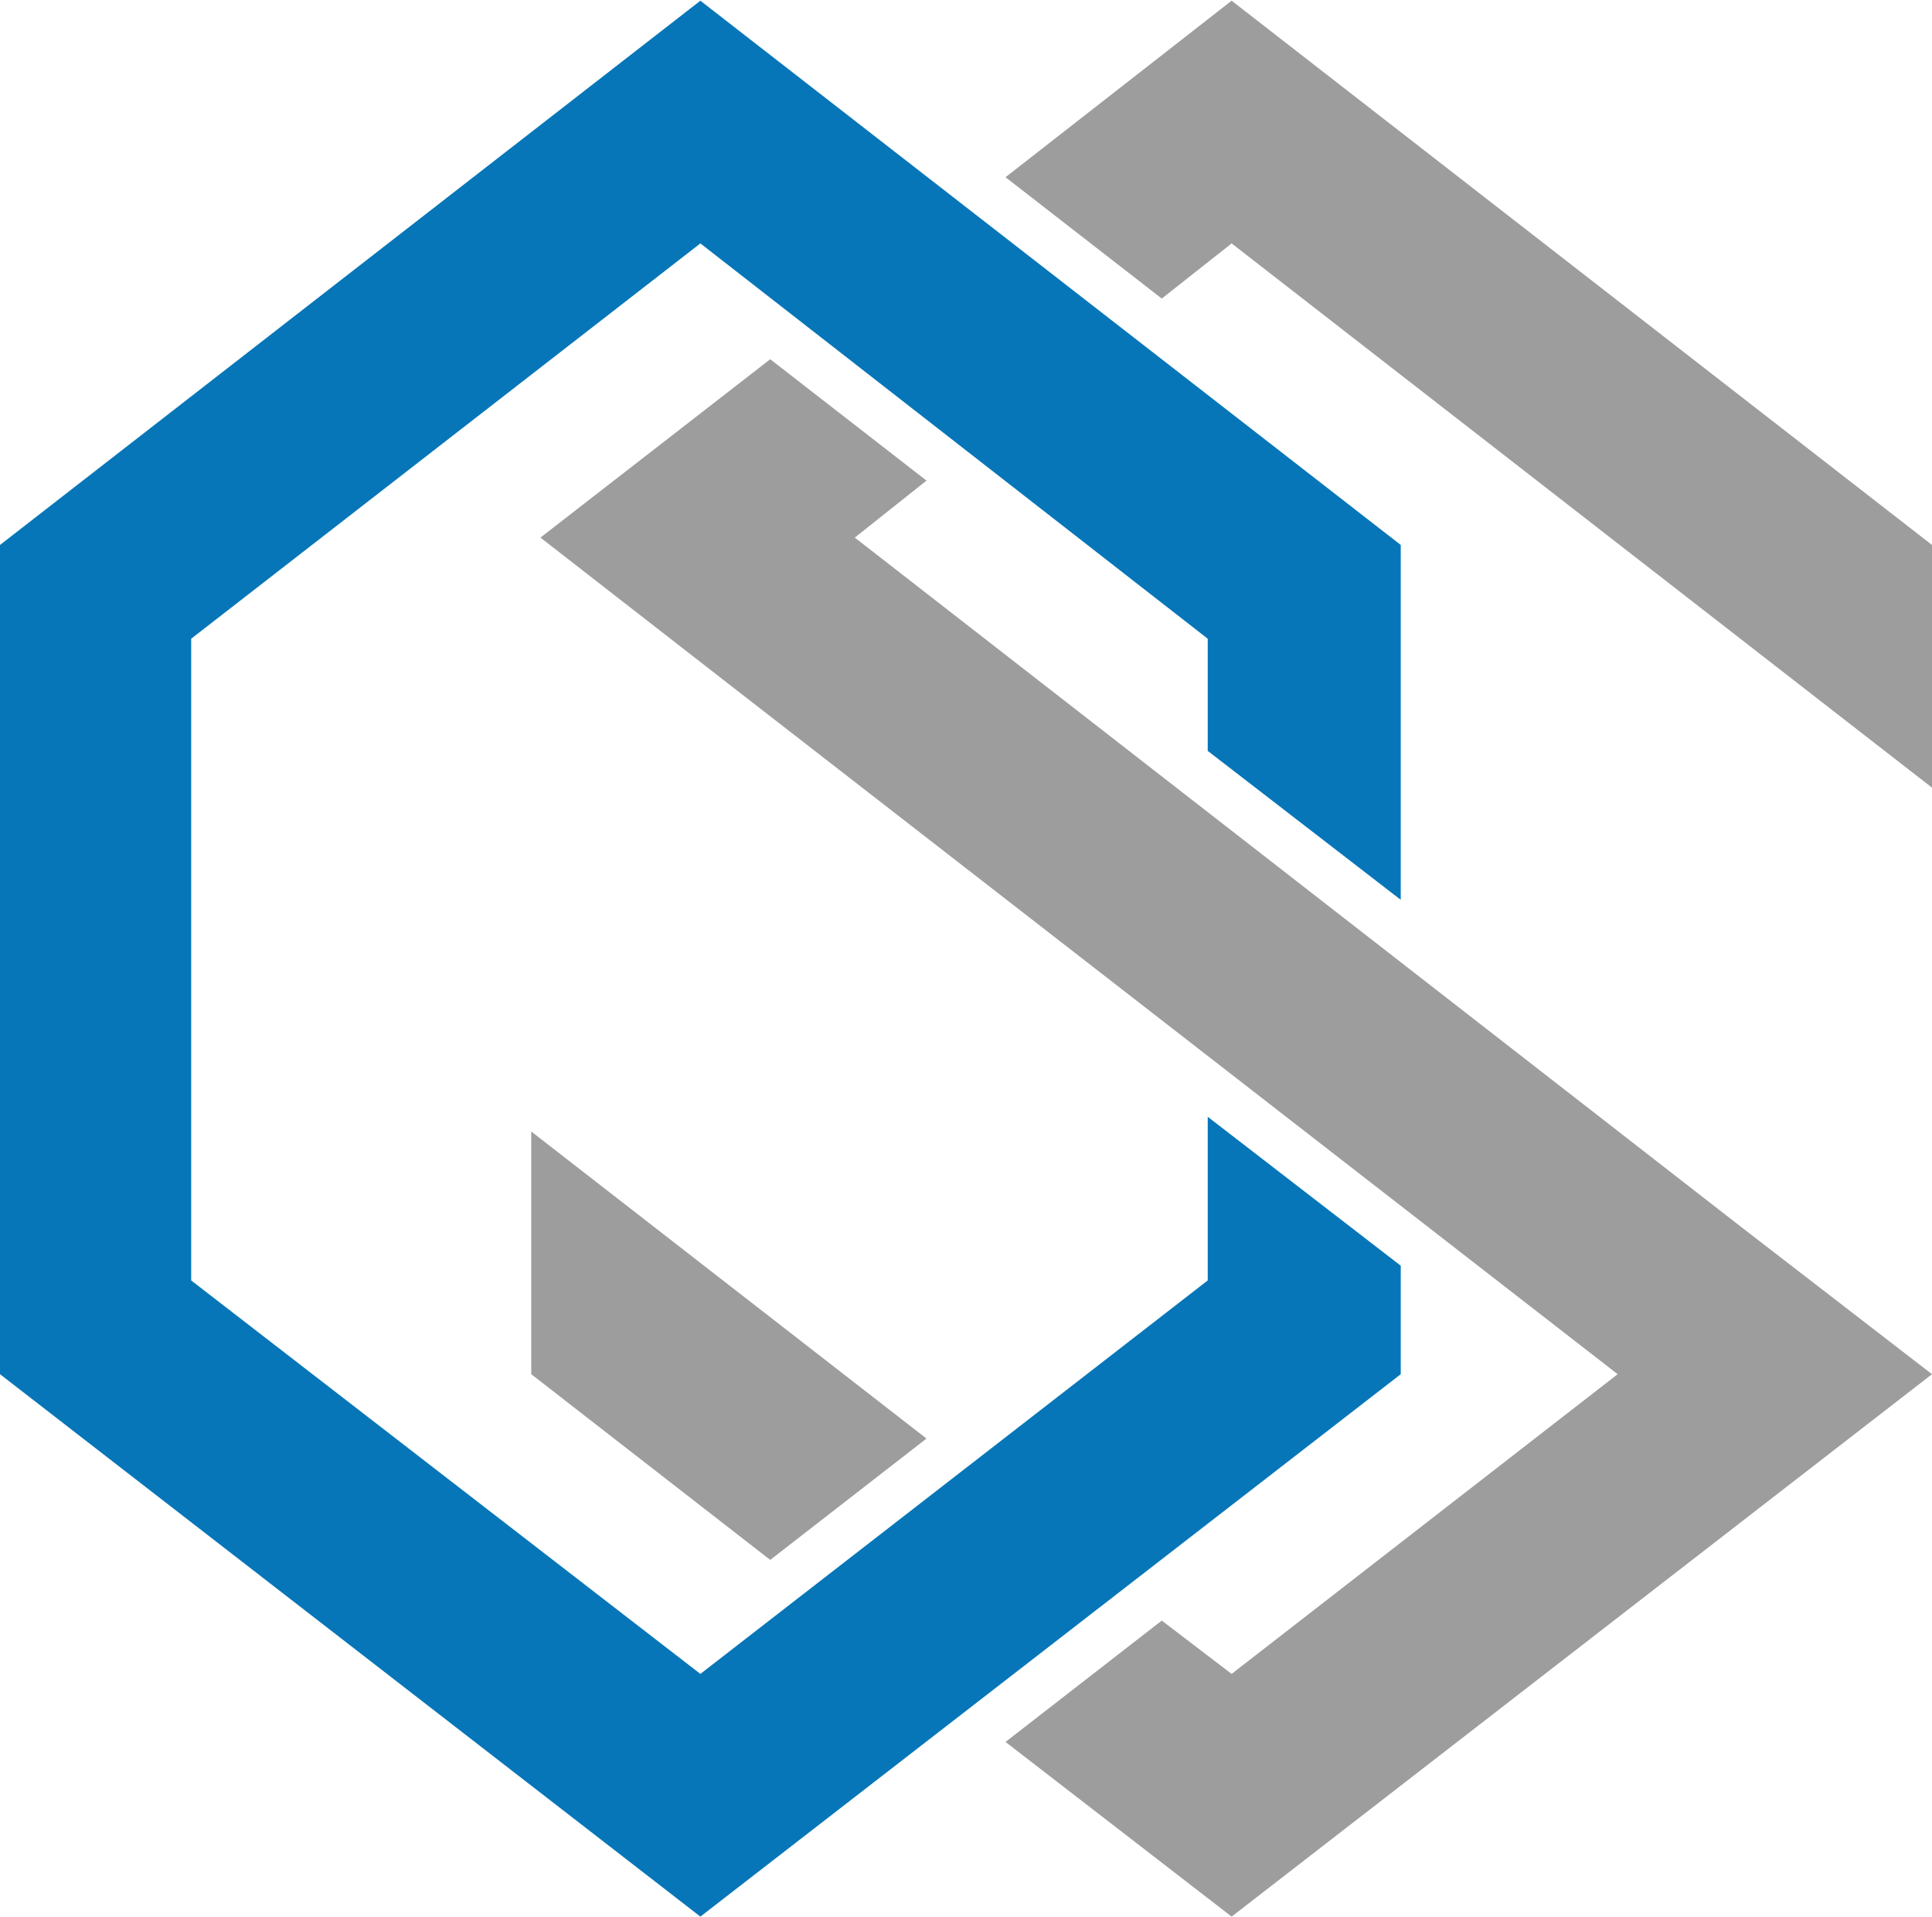 <?xml version="1.0" encoding="UTF-8"?> <svg xmlns="http://www.w3.org/2000/svg" xmlns:xlink="http://www.w3.org/1999/xlink" xmlns:xodm="http://www.corel.com/coreldraw/odm/2003" xml:space="preserve" width="1021px" height="1013px" version="1.1" style="shape-rendering:geometricPrecision; text-rendering:geometricPrecision; image-rendering:optimizeQuality; fill-rule:evenodd; clip-rule:evenodd" viewBox="0 0 10.51 10.42"> <defs> <style type="text/css"> .fil0 {fill:#0676B8} .fil1 {fill:#9D9D9D} </style> </defs> <g id="Слой_x0020_1">  <polygon class="fil0" points="7.62,2.96 7.62,4.89 6.57,4.08 6.57,3.47 3.81,1.32 1.04,3.47 1.04,6.96 3.81,9.1 6.57,6.96 6.57,6.07 7.62,6.88 7.62,7.47 3.81,10.42 0,7.47 0,2.96 3.81,0 "></polygon> <path class="fil1" d="M10.51 2.96l0 1.32 -3.81 -2.96 -0.38 0.3 -0.85 -0.66 1.23 -0.96 3.81 2.96zm-5.47 -0.35l-0.39 0.31 4.81 3.74 0 0 1.05 0.81 0 0 -3.81 2.95 -1.23 -0.95 0.85 -0.66 0.38 0.29 2.1 -1.63 -4.87 -3.78 -0.99 -0.77 1.25 -0.97 0.85 0.66zm-0.85 5.87l-1.3 -1.01 0 -1.32 2.15 1.67 -0.85 0.66z"></path> </g> </svg> 